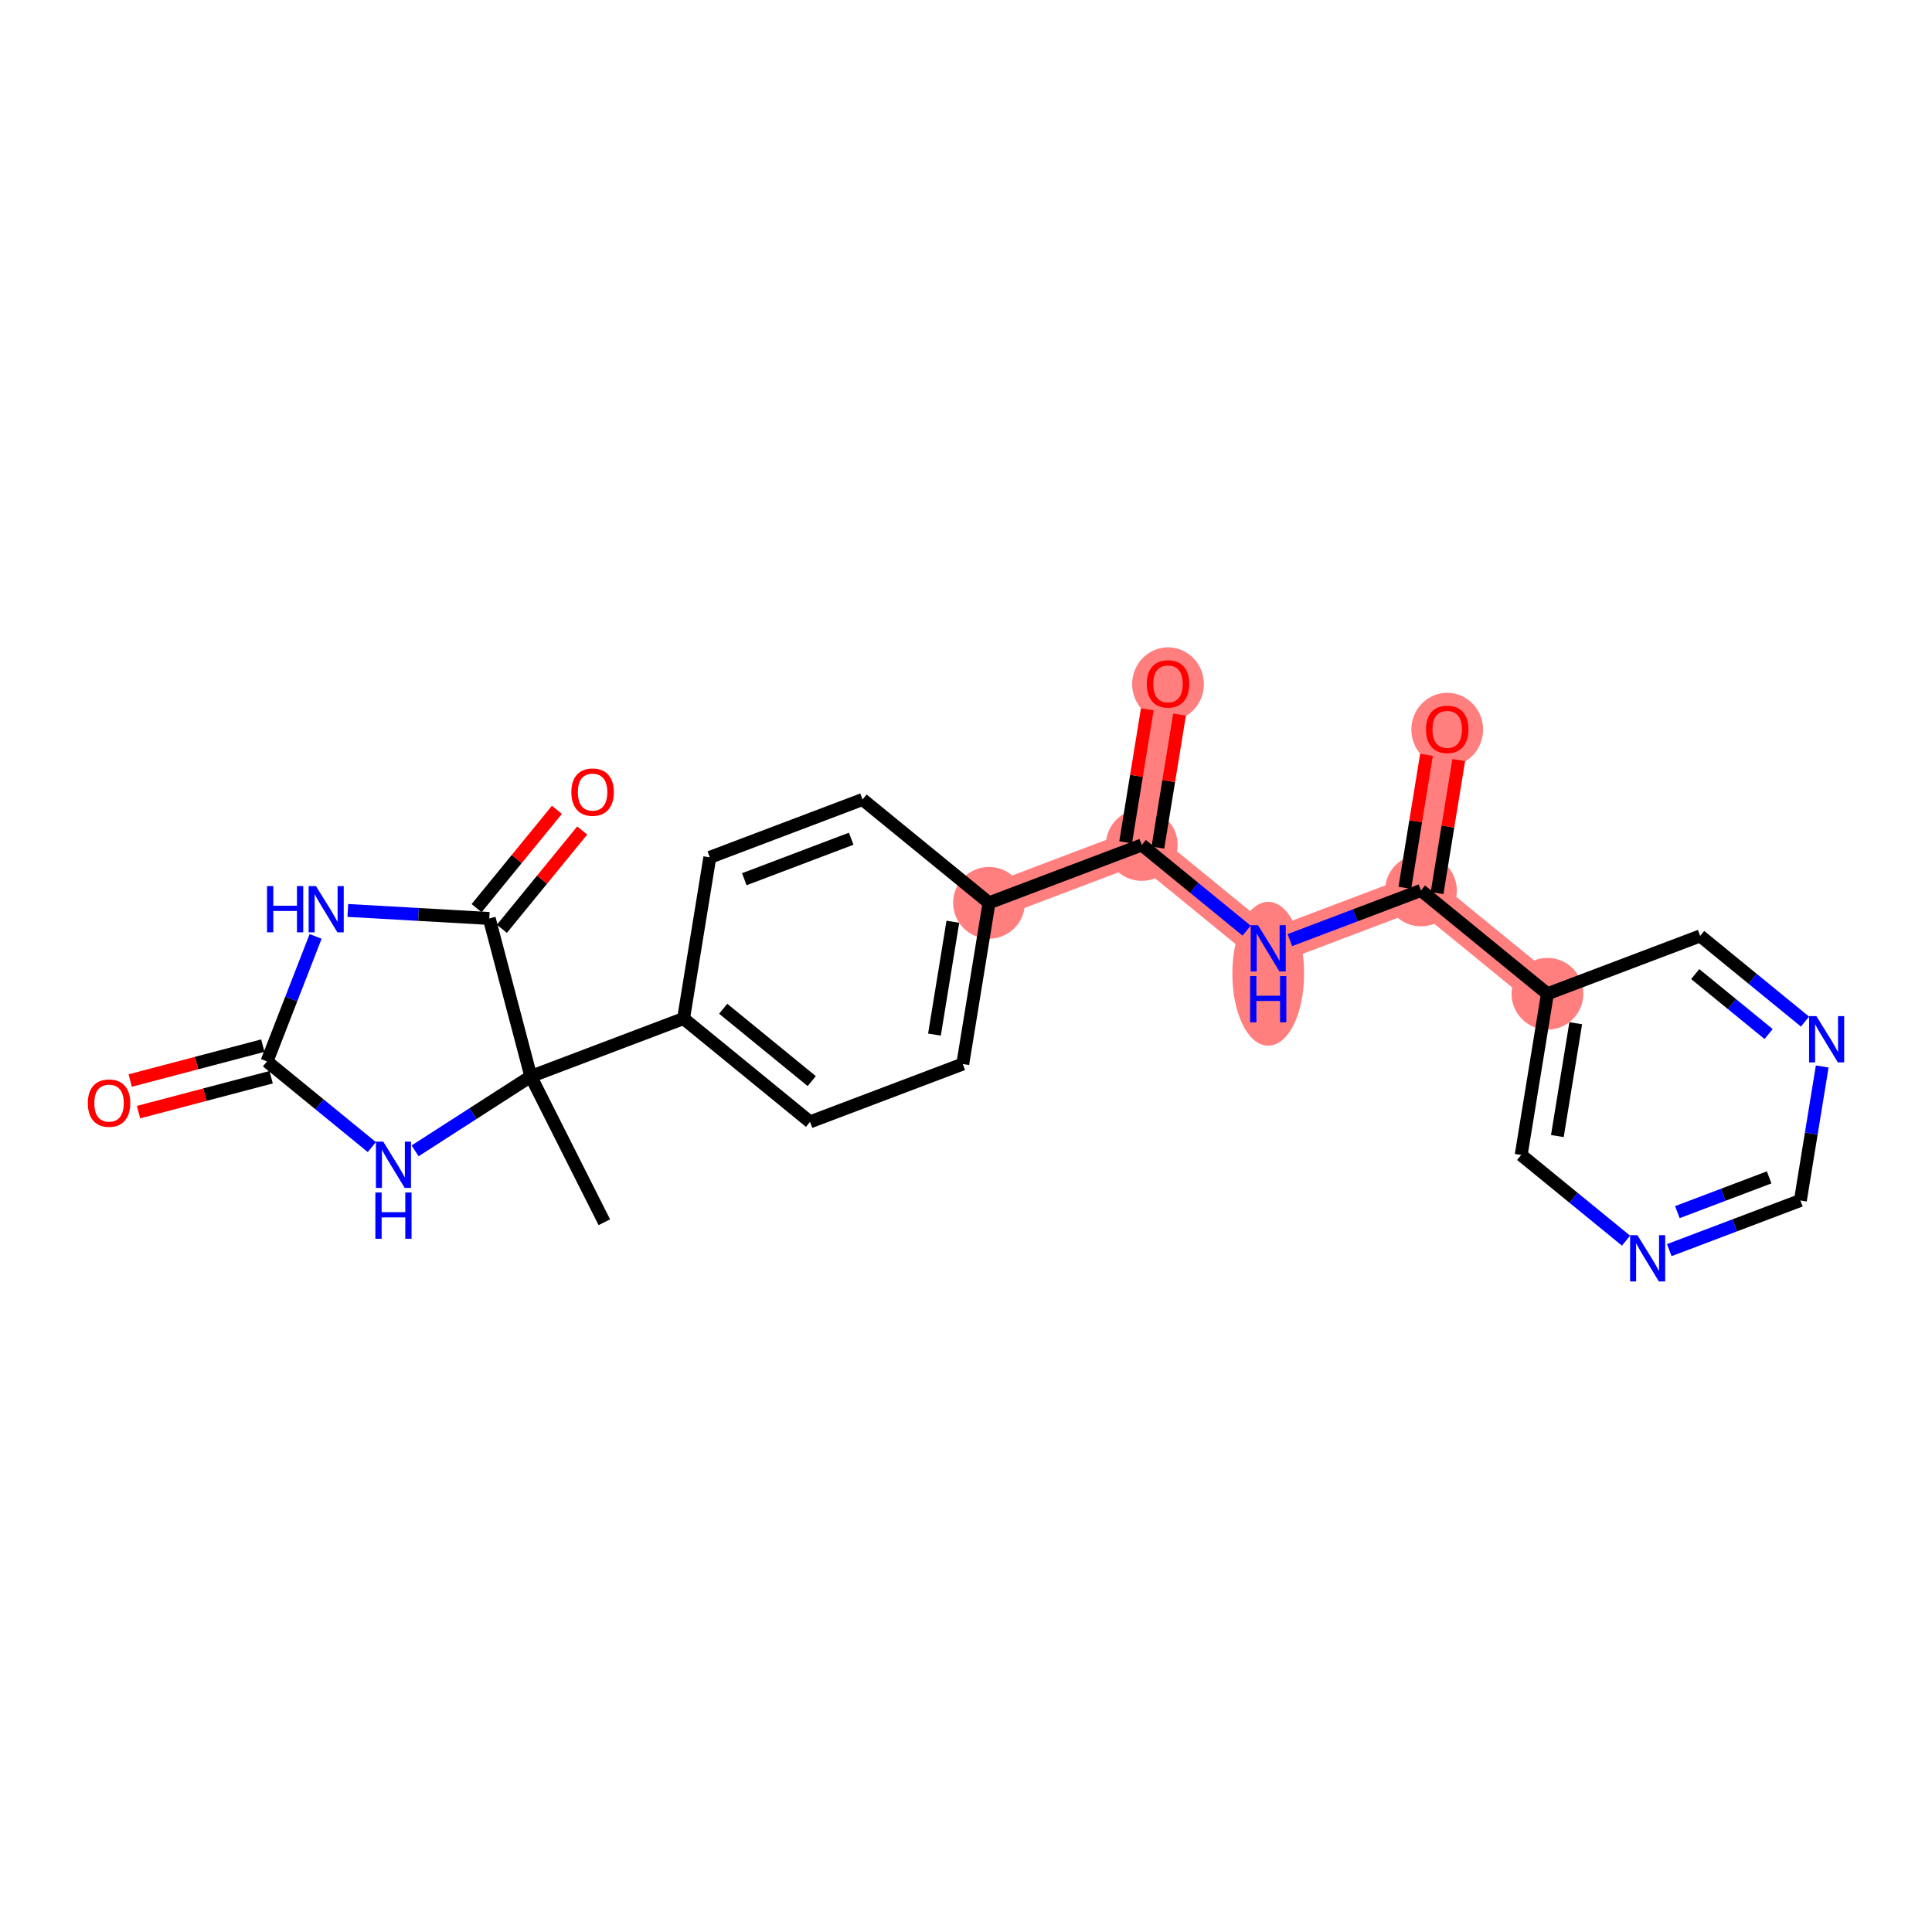 <?xml version='1.0' encoding='iso-8859-1'?>
<svg version='1.1' baseProfile='full'
              xmlns='http://www.w3.org/2000/svg'
                      xmlns:rdkit='http://www.rdkit.org/xml'
                      xmlns:xlink='http://www.w3.org/1999/xlink'
                  xml:space='preserve'
width='300px' height='300px' viewBox='0 0 300 300'>
<!-- END OF HEADER -->
<rect style='opacity:1.0;fill:#FFFFFF;stroke:none' width='300' height='300' x='0' y='0'> </rect>
<rect style='opacity:1.0;fill:#FFFFFF;stroke:none' width='300' height='300' x='0' y='0'> </rect>
<path d='M 153.575,140.191 L 177.291,131.207' style='fill:none;fill-rule:evenodd;stroke:#FF7F7F;stroke-width:5.4px;stroke-linecap:butt;stroke-linejoin:miter;stroke-opacity:1' />
<path d='M 177.291,131.207 L 181.369,106.176' style='fill:none;fill-rule:evenodd;stroke:#FF7F7F;stroke-width:5.4px;stroke-linecap:butt;stroke-linejoin:miter;stroke-opacity:1' />
<path d='M 177.291,131.207 L 196.93,147.253' style='fill:none;fill-rule:evenodd;stroke:#FF7F7F;stroke-width:5.4px;stroke-linecap:butt;stroke-linejoin:miter;stroke-opacity:1' />
<path d='M 196.93,147.253 L 220.646,138.269' style='fill:none;fill-rule:evenodd;stroke:#FF7F7F;stroke-width:5.4px;stroke-linecap:butt;stroke-linejoin:miter;stroke-opacity:1' />
<path d='M 220.646,138.269 L 224.723,113.238' style='fill:none;fill-rule:evenodd;stroke:#FF7F7F;stroke-width:5.4px;stroke-linecap:butt;stroke-linejoin:miter;stroke-opacity:1' />
<path d='M 220.646,138.269 L 240.285,154.315' style='fill:none;fill-rule:evenodd;stroke:#FF7F7F;stroke-width:5.4px;stroke-linecap:butt;stroke-linejoin:miter;stroke-opacity:1' />
<ellipse cx='153.575' cy='140.191' rx='5.072' ry='5.072'  style='fill:#FF7F7F;fill-rule:evenodd;stroke:#FF7F7F;stroke-width:1.0px;stroke-linecap:butt;stroke-linejoin:miter;stroke-opacity:1' />
<ellipse cx='177.291' cy='131.207' rx='5.072' ry='5.072'  style='fill:#FF7F7F;fill-rule:evenodd;stroke:#FF7F7F;stroke-width:1.0px;stroke-linecap:butt;stroke-linejoin:miter;stroke-opacity:1' />
<ellipse cx='181.369' cy='106.231' rx='5.072' ry='5.215'  style='fill:#FF7F7F;fill-rule:evenodd;stroke:#FF7F7F;stroke-width:1.0px;stroke-linecap:butt;stroke-linejoin:miter;stroke-opacity:1' />
<ellipse cx='196.93' cy='151.203' rx='5.072' ry='10.665'  style='fill:#FF7F7F;fill-rule:evenodd;stroke:#FF7F7F;stroke-width:1.0px;stroke-linecap:butt;stroke-linejoin:miter;stroke-opacity:1' />
<ellipse cx='220.646' cy='138.269' rx='5.072' ry='5.072'  style='fill:#FF7F7F;fill-rule:evenodd;stroke:#FF7F7F;stroke-width:1.0px;stroke-linecap:butt;stroke-linejoin:miter;stroke-opacity:1' />
<ellipse cx='224.723' cy='113.293' rx='5.072' ry='5.215'  style='fill:#FF7F7F;fill-rule:evenodd;stroke:#FF7F7F;stroke-width:1.0px;stroke-linecap:butt;stroke-linejoin:miter;stroke-opacity:1' />
<ellipse cx='240.285' cy='154.315' rx='5.072' ry='5.072'  style='fill:#FF7F7F;fill-rule:evenodd;stroke:#FF7F7F;stroke-width:1.0px;stroke-linecap:butt;stroke-linejoin:miter;stroke-opacity:1' />
<path class='bond-0 atom-0 atom-1' d='M 93.841,189.791 L 82.427,167.145' style='fill:none;fill-rule:evenodd;stroke:#000000;stroke-width:2.0px;stroke-linecap:butt;stroke-linejoin:miter;stroke-opacity:1' />
<path class='bond-1 atom-1 atom-2' d='M 82.427,167.145 L 106.143,158.16' style='fill:none;fill-rule:evenodd;stroke:#000000;stroke-width:2.0px;stroke-linecap:butt;stroke-linejoin:miter;stroke-opacity:1' />
<path class='bond-18 atom-1 atom-19' d='M 82.427,167.145 L 73.441,172.924' style='fill:none;fill-rule:evenodd;stroke:#000000;stroke-width:2.0px;stroke-linecap:butt;stroke-linejoin:miter;stroke-opacity:1' />
<path class='bond-18 atom-1 atom-19' d='M 73.441,172.924 L 64.455,178.704' style='fill:none;fill-rule:evenodd;stroke:#0000FF;stroke-width:2.0px;stroke-linecap:butt;stroke-linejoin:miter;stroke-opacity:1' />
<path class='bond-24 atom-23 atom-1' d='M 75.971,142.619 L 82.427,167.145' style='fill:none;fill-rule:evenodd;stroke:#000000;stroke-width:2.0px;stroke-linecap:butt;stroke-linejoin:miter;stroke-opacity:1' />
<path class='bond-2 atom-2 atom-3' d='M 106.143,158.16 L 125.782,174.206' style='fill:none;fill-rule:evenodd;stroke:#000000;stroke-width:2.0px;stroke-linecap:butt;stroke-linejoin:miter;stroke-opacity:1' />
<path class='bond-2 atom-2 atom-3' d='M 112.298,156.639 L 126.045,167.872' style='fill:none;fill-rule:evenodd;stroke:#000000;stroke-width:2.0px;stroke-linecap:butt;stroke-linejoin:miter;stroke-opacity:1' />
<path class='bond-25 atom-18 atom-2' d='M 110.22,133.129 L 106.143,158.16' style='fill:none;fill-rule:evenodd;stroke:#000000;stroke-width:2.0px;stroke-linecap:butt;stroke-linejoin:miter;stroke-opacity:1' />
<path class='bond-3 atom-3 atom-4' d='M 125.782,174.206 L 149.498,165.222' style='fill:none;fill-rule:evenodd;stroke:#000000;stroke-width:2.0px;stroke-linecap:butt;stroke-linejoin:miter;stroke-opacity:1' />
<path class='bond-4 atom-4 atom-5' d='M 149.498,165.222 L 153.575,140.191' style='fill:none;fill-rule:evenodd;stroke:#000000;stroke-width:2.0px;stroke-linecap:butt;stroke-linejoin:miter;stroke-opacity:1' />
<path class='bond-4 atom-4 atom-5' d='M 145.103,160.652 L 147.958,143.13' style='fill:none;fill-rule:evenodd;stroke:#000000;stroke-width:2.0px;stroke-linecap:butt;stroke-linejoin:miter;stroke-opacity:1' />
<path class='bond-5 atom-5 atom-6' d='M 153.575,140.191 L 177.291,131.207' style='fill:none;fill-rule:evenodd;stroke:#000000;stroke-width:2.0px;stroke-linecap:butt;stroke-linejoin:miter;stroke-opacity:1' />
<path class='bond-16 atom-5 atom-17' d='M 153.575,140.191 L 133.936,124.145' style='fill:none;fill-rule:evenodd;stroke:#000000;stroke-width:2.0px;stroke-linecap:butt;stroke-linejoin:miter;stroke-opacity:1' />
<path class='bond-6 atom-6 atom-7' d='M 179.794,131.614 L 181.477,121.287' style='fill:none;fill-rule:evenodd;stroke:#000000;stroke-width:2.0px;stroke-linecap:butt;stroke-linejoin:miter;stroke-opacity:1' />
<path class='bond-6 atom-6 atom-7' d='M 181.477,121.287 L 183.159,110.961' style='fill:none;fill-rule:evenodd;stroke:#FF0000;stroke-width:2.0px;stroke-linecap:butt;stroke-linejoin:miter;stroke-opacity:1' />
<path class='bond-6 atom-6 atom-7' d='M 174.788,130.799 L 176.47,120.472' style='fill:none;fill-rule:evenodd;stroke:#000000;stroke-width:2.0px;stroke-linecap:butt;stroke-linejoin:miter;stroke-opacity:1' />
<path class='bond-6 atom-6 atom-7' d='M 176.47,120.472 L 178.152,110.145' style='fill:none;fill-rule:evenodd;stroke:#FF0000;stroke-width:2.0px;stroke-linecap:butt;stroke-linejoin:miter;stroke-opacity:1' />
<path class='bond-7 atom-6 atom-8' d='M 177.291,131.207 L 185.432,137.858' style='fill:none;fill-rule:evenodd;stroke:#000000;stroke-width:2.0px;stroke-linecap:butt;stroke-linejoin:miter;stroke-opacity:1' />
<path class='bond-7 atom-6 atom-8' d='M 185.432,137.858 L 193.572,144.509' style='fill:none;fill-rule:evenodd;stroke:#0000FF;stroke-width:2.0px;stroke-linecap:butt;stroke-linejoin:miter;stroke-opacity:1' />
<path class='bond-8 atom-8 atom-9' d='M 200.288,145.981 L 210.467,142.125' style='fill:none;fill-rule:evenodd;stroke:#0000FF;stroke-width:2.0px;stroke-linecap:butt;stroke-linejoin:miter;stroke-opacity:1' />
<path class='bond-8 atom-8 atom-9' d='M 210.467,142.125 L 220.646,138.269' style='fill:none;fill-rule:evenodd;stroke:#000000;stroke-width:2.0px;stroke-linecap:butt;stroke-linejoin:miter;stroke-opacity:1' />
<path class='bond-9 atom-9 atom-10' d='M 223.149,138.676 L 224.831,128.349' style='fill:none;fill-rule:evenodd;stroke:#000000;stroke-width:2.0px;stroke-linecap:butt;stroke-linejoin:miter;stroke-opacity:1' />
<path class='bond-9 atom-9 atom-10' d='M 224.831,128.349 L 226.514,118.023' style='fill:none;fill-rule:evenodd;stroke:#FF0000;stroke-width:2.0px;stroke-linecap:butt;stroke-linejoin:miter;stroke-opacity:1' />
<path class='bond-9 atom-9 atom-10' d='M 218.143,137.861 L 219.825,127.534' style='fill:none;fill-rule:evenodd;stroke:#000000;stroke-width:2.0px;stroke-linecap:butt;stroke-linejoin:miter;stroke-opacity:1' />
<path class='bond-9 atom-9 atom-10' d='M 219.825,127.534 L 221.507,117.207' style='fill:none;fill-rule:evenodd;stroke:#FF0000;stroke-width:2.0px;stroke-linecap:butt;stroke-linejoin:miter;stroke-opacity:1' />
<path class='bond-10 atom-9 atom-11' d='M 220.646,138.269 L 240.285,154.315' style='fill:none;fill-rule:evenodd;stroke:#000000;stroke-width:2.0px;stroke-linecap:butt;stroke-linejoin:miter;stroke-opacity:1' />
<path class='bond-11 atom-11 atom-12' d='M 240.285,154.315 L 236.208,179.346' style='fill:none;fill-rule:evenodd;stroke:#000000;stroke-width:2.0px;stroke-linecap:butt;stroke-linejoin:miter;stroke-opacity:1' />
<path class='bond-11 atom-11 atom-12' d='M 244.68,158.885 L 241.826,176.407' style='fill:none;fill-rule:evenodd;stroke:#000000;stroke-width:2.0px;stroke-linecap:butt;stroke-linejoin:miter;stroke-opacity:1' />
<path class='bond-26 atom-16 atom-11' d='M 264.001,145.33 L 240.285,154.315' style='fill:none;fill-rule:evenodd;stroke:#000000;stroke-width:2.0px;stroke-linecap:butt;stroke-linejoin:miter;stroke-opacity:1' />
<path class='bond-12 atom-12 atom-13' d='M 236.208,179.346 L 244.348,185.997' style='fill:none;fill-rule:evenodd;stroke:#000000;stroke-width:2.0px;stroke-linecap:butt;stroke-linejoin:miter;stroke-opacity:1' />
<path class='bond-12 atom-12 atom-13' d='M 244.348,185.997 L 252.489,192.649' style='fill:none;fill-rule:evenodd;stroke:#0000FF;stroke-width:2.0px;stroke-linecap:butt;stroke-linejoin:miter;stroke-opacity:1' />
<path class='bond-13 atom-13 atom-14' d='M 259.204,194.12 L 269.384,190.264' style='fill:none;fill-rule:evenodd;stroke:#0000FF;stroke-width:2.0px;stroke-linecap:butt;stroke-linejoin:miter;stroke-opacity:1' />
<path class='bond-13 atom-13 atom-14' d='M 269.384,190.264 L 279.563,186.408' style='fill:none;fill-rule:evenodd;stroke:#000000;stroke-width:2.0px;stroke-linecap:butt;stroke-linejoin:miter;stroke-opacity:1' />
<path class='bond-13 atom-13 atom-14' d='M 260.461,188.22 L 267.587,185.521' style='fill:none;fill-rule:evenodd;stroke:#0000FF;stroke-width:2.0px;stroke-linecap:butt;stroke-linejoin:miter;stroke-opacity:1' />
<path class='bond-13 atom-13 atom-14' d='M 267.587,185.521 L 274.712,182.822' style='fill:none;fill-rule:evenodd;stroke:#000000;stroke-width:2.0px;stroke-linecap:butt;stroke-linejoin:miter;stroke-opacity:1' />
<path class='bond-14 atom-14 atom-15' d='M 279.563,186.408 L 281.257,176.005' style='fill:none;fill-rule:evenodd;stroke:#000000;stroke-width:2.0px;stroke-linecap:butt;stroke-linejoin:miter;stroke-opacity:1' />
<path class='bond-14 atom-14 atom-15' d='M 281.257,176.005 L 282.952,165.602' style='fill:none;fill-rule:evenodd;stroke:#0000FF;stroke-width:2.0px;stroke-linecap:butt;stroke-linejoin:miter;stroke-opacity:1' />
<path class='bond-15 atom-15 atom-16' d='M 280.282,158.633 L 272.142,151.982' style='fill:none;fill-rule:evenodd;stroke:#0000FF;stroke-width:2.0px;stroke-linecap:butt;stroke-linejoin:miter;stroke-opacity:1' />
<path class='bond-15 atom-15 atom-16' d='M 272.142,151.982 L 264.001,145.33' style='fill:none;fill-rule:evenodd;stroke:#000000;stroke-width:2.0px;stroke-linecap:butt;stroke-linejoin:miter;stroke-opacity:1' />
<path class='bond-15 atom-15 atom-16' d='M 274.631,160.566 L 268.932,155.91' style='fill:none;fill-rule:evenodd;stroke:#0000FF;stroke-width:2.0px;stroke-linecap:butt;stroke-linejoin:miter;stroke-opacity:1' />
<path class='bond-15 atom-15 atom-16' d='M 268.932,155.91 L 263.234,151.254' style='fill:none;fill-rule:evenodd;stroke:#000000;stroke-width:2.0px;stroke-linecap:butt;stroke-linejoin:miter;stroke-opacity:1' />
<path class='bond-17 atom-17 atom-18' d='M 133.936,124.145 L 110.22,133.129' style='fill:none;fill-rule:evenodd;stroke:#000000;stroke-width:2.0px;stroke-linecap:butt;stroke-linejoin:miter;stroke-opacity:1' />
<path class='bond-17 atom-17 atom-18' d='M 132.176,130.235 L 115.575,136.525' style='fill:none;fill-rule:evenodd;stroke:#000000;stroke-width:2.0px;stroke-linecap:butt;stroke-linejoin:miter;stroke-opacity:1' />
<path class='bond-19 atom-19 atom-20' d='M 57.74,178.12 L 49.599,171.468' style='fill:none;fill-rule:evenodd;stroke:#0000FF;stroke-width:2.0px;stroke-linecap:butt;stroke-linejoin:miter;stroke-opacity:1' />
<path class='bond-19 atom-19 atom-20' d='M 49.599,171.468 L 41.459,164.817' style='fill:none;fill-rule:evenodd;stroke:#000000;stroke-width:2.0px;stroke-linecap:butt;stroke-linejoin:miter;stroke-opacity:1' />
<path class='bond-20 atom-20 atom-21' d='M 40.813,162.365 L 30.516,165.075' style='fill:none;fill-rule:evenodd;stroke:#000000;stroke-width:2.0px;stroke-linecap:butt;stroke-linejoin:miter;stroke-opacity:1' />
<path class='bond-20 atom-20 atom-21' d='M 30.516,165.075 L 20.219,167.786' style='fill:none;fill-rule:evenodd;stroke:#FF0000;stroke-width:2.0px;stroke-linecap:butt;stroke-linejoin:miter;stroke-opacity:1' />
<path class='bond-20 atom-20 atom-21' d='M 42.104,167.27 L 31.807,169.98' style='fill:none;fill-rule:evenodd;stroke:#000000;stroke-width:2.0px;stroke-linecap:butt;stroke-linejoin:miter;stroke-opacity:1' />
<path class='bond-20 atom-20 atom-21' d='M 31.807,169.98 L 21.51,172.691' style='fill:none;fill-rule:evenodd;stroke:#FF0000;stroke-width:2.0px;stroke-linecap:butt;stroke-linejoin:miter;stroke-opacity:1' />
<path class='bond-21 atom-20 atom-22' d='M 41.459,164.817 L 45.233,155.111' style='fill:none;fill-rule:evenodd;stroke:#000000;stroke-width:2.0px;stroke-linecap:butt;stroke-linejoin:miter;stroke-opacity:1' />
<path class='bond-21 atom-20 atom-22' d='M 45.233,155.111 L 49.008,145.406' style='fill:none;fill-rule:evenodd;stroke:#0000FF;stroke-width:2.0px;stroke-linecap:butt;stroke-linejoin:miter;stroke-opacity:1' />
<path class='bond-22 atom-22 atom-23' d='M 54.009,141.372 L 64.99,141.995' style='fill:none;fill-rule:evenodd;stroke:#0000FF;stroke-width:2.0px;stroke-linecap:butt;stroke-linejoin:miter;stroke-opacity:1' />
<path class='bond-22 atom-22 atom-23' d='M 64.99,141.995 L 75.971,142.619' style='fill:none;fill-rule:evenodd;stroke:#000000;stroke-width:2.0px;stroke-linecap:butt;stroke-linejoin:miter;stroke-opacity:1' />
<path class='bond-23 atom-23 atom-24' d='M 77.935,144.224 L 84.17,136.593' style='fill:none;fill-rule:evenodd;stroke:#000000;stroke-width:2.0px;stroke-linecap:butt;stroke-linejoin:miter;stroke-opacity:1' />
<path class='bond-23 atom-23 atom-24' d='M 84.17,136.593 L 90.405,128.962' style='fill:none;fill-rule:evenodd;stroke:#FF0000;stroke-width:2.0px;stroke-linecap:butt;stroke-linejoin:miter;stroke-opacity:1' />
<path class='bond-23 atom-23 atom-24' d='M 74.007,141.015 L 80.242,133.384' style='fill:none;fill-rule:evenodd;stroke:#000000;stroke-width:2.0px;stroke-linecap:butt;stroke-linejoin:miter;stroke-opacity:1' />
<path class='bond-23 atom-23 atom-24' d='M 80.242,133.384 L 86.477,125.753' style='fill:none;fill-rule:evenodd;stroke:#FF0000;stroke-width:2.0px;stroke-linecap:butt;stroke-linejoin:miter;stroke-opacity:1' />
<path  class='atom-7' d='M 178.072 106.196
Q 178.072 104.471, 178.924 103.508
Q 179.776 102.544, 181.369 102.544
Q 182.961 102.544, 183.813 103.508
Q 184.665 104.471, 184.665 106.196
Q 184.665 107.941, 183.803 108.935
Q 182.941 109.919, 181.369 109.919
Q 179.786 109.919, 178.924 108.935
Q 178.072 107.951, 178.072 106.196
M 181.369 109.107
Q 182.464 109.107, 183.053 108.377
Q 183.651 107.636, 183.651 106.196
Q 183.651 104.786, 183.053 104.076
Q 182.464 103.355, 181.369 103.355
Q 180.273 103.355, 179.674 104.066
Q 179.086 104.776, 179.086 106.196
Q 179.086 107.647, 179.674 108.377
Q 180.273 109.107, 181.369 109.107
' fill='#FF0000'/>
<path  class='atom-8' d='M 195.343 143.662
L 197.696 147.466
Q 197.929 147.841, 198.305 148.521
Q 198.68 149.201, 198.7 149.241
L 198.7 143.662
L 199.654 143.662
L 199.654 150.844
L 198.67 150.844
L 196.144 146.685
Q 195.85 146.198, 195.535 145.64
Q 195.231 145.082, 195.14 144.91
L 195.14 150.844
L 194.206 150.844
L 194.206 143.662
L 195.343 143.662
' fill='#0000FF'/>
<path  class='atom-8' d='M 194.12 151.562
L 195.094 151.562
L 195.094 154.616
L 198.766 154.616
L 198.766 151.562
L 199.74 151.562
L 199.74 158.745
L 198.766 158.745
L 198.766 155.427
L 195.094 155.427
L 195.094 158.745
L 194.12 158.745
L 194.12 151.562
' fill='#0000FF'/>
<path  class='atom-10' d='M 221.427 113.258
Q 221.427 111.533, 222.279 110.57
Q 223.131 109.606, 224.723 109.606
Q 226.316 109.606, 227.168 110.57
Q 228.02 111.533, 228.02 113.258
Q 228.02 115.003, 227.158 115.997
Q 226.296 116.981, 224.723 116.981
Q 223.141 116.981, 222.279 115.997
Q 221.427 115.013, 221.427 113.258
M 224.723 116.169
Q 225.819 116.169, 226.407 115.439
Q 227.006 114.698, 227.006 113.258
Q 227.006 111.848, 226.407 111.138
Q 225.819 110.417, 224.723 110.417
Q 223.628 110.417, 223.029 111.128
Q 222.441 111.838, 222.441 113.258
Q 222.441 114.709, 223.029 115.439
Q 223.628 116.169, 224.723 116.169
' fill='#FF0000'/>
<path  class='atom-13' d='M 254.259 191.801
L 256.613 195.605
Q 256.846 195.981, 257.221 196.66
Q 257.597 197.34, 257.617 197.381
L 257.617 191.801
L 258.57 191.801
L 258.57 198.983
L 257.586 198.983
L 255.06 194.824
Q 254.766 194.337, 254.452 193.779
Q 254.147 193.221, 254.056 193.049
L 254.056 198.983
L 253.123 198.983
L 253.123 191.801
L 254.259 191.801
' fill='#0000FF'/>
<path  class='atom-15' d='M 282.052 157.786
L 284.406 161.59
Q 284.639 161.965, 285.014 162.645
Q 285.39 163.325, 285.41 163.365
L 285.41 157.786
L 286.364 157.786
L 286.364 164.968
L 285.38 164.968
L 282.854 160.809
Q 282.56 160.322, 282.245 159.764
Q 281.941 159.206, 281.849 159.034
L 281.849 164.968
L 280.916 164.968
L 280.916 157.786
L 282.052 157.786
' fill='#0000FF'/>
<path  class='atom-19' d='M 59.51 177.272
L 61.863 181.077
Q 62.097 181.452, 62.472 182.132
Q 62.847 182.811, 62.867 182.852
L 62.867 177.272
L 63.821 177.272
L 63.821 184.455
L 62.837 184.455
L 60.311 180.295
Q 60.017 179.808, 59.703 179.251
Q 59.398 178.693, 59.307 178.52
L 59.307 184.455
L 58.374 184.455
L 58.374 177.272
L 59.51 177.272
' fill='#0000FF'/>
<path  class='atom-19' d='M 58.287 185.173
L 59.261 185.173
L 59.261 188.226
L 62.934 188.226
L 62.934 185.173
L 63.907 185.173
L 63.907 192.355
L 62.934 192.355
L 62.934 189.038
L 59.261 189.038
L 59.261 192.355
L 58.287 192.355
L 58.287 185.173
' fill='#0000FF'/>
<path  class='atom-21' d='M 13.636 171.294
Q 13.636 169.569, 14.489 168.605
Q 15.341 167.642, 16.933 167.642
Q 18.526 167.642, 19.378 168.605
Q 20.23 169.569, 20.23 171.294
Q 20.23 173.038, 19.368 174.033
Q 18.506 175.017, 16.933 175.017
Q 15.351 175.017, 14.489 174.033
Q 13.636 173.049, 13.636 171.294
M 16.933 174.205
Q 18.029 174.205, 18.617 173.475
Q 19.216 172.734, 19.216 171.294
Q 19.216 169.884, 18.617 169.173
Q 18.029 168.453, 16.933 168.453
Q 15.838 168.453, 15.239 169.163
Q 14.651 169.873, 14.651 171.294
Q 14.651 172.744, 15.239 173.475
Q 15.838 174.205, 16.933 174.205
' fill='#FF0000'/>
<path  class='atom-22' d='M 41.465 137.59
L 42.439 137.59
L 42.439 140.643
L 46.111 140.643
L 46.111 137.59
L 47.085 137.59
L 47.085 144.772
L 46.111 144.772
L 46.111 141.455
L 42.439 141.455
L 42.439 144.772
L 41.465 144.772
L 41.465 137.59
' fill='#0000FF'/>
<path  class='atom-22' d='M 49.063 137.59
L 51.417 141.394
Q 51.65 141.769, 52.025 142.449
Q 52.401 143.129, 52.421 143.169
L 52.421 137.59
L 53.375 137.59
L 53.375 144.772
L 52.391 144.772
L 49.865 140.613
Q 49.571 140.126, 49.256 139.568
Q 48.952 139.01, 48.86 138.837
L 48.86 144.772
L 47.927 144.772
L 47.927 137.59
L 49.063 137.59
' fill='#0000FF'/>
<path  class='atom-24' d='M 88.72 123.001
Q 88.72 121.276, 89.573 120.312
Q 90.425 119.349, 92.017 119.349
Q 93.61 119.349, 94.462 120.312
Q 95.314 121.276, 95.314 123.001
Q 95.314 124.746, 94.452 125.74
Q 93.59 126.724, 92.017 126.724
Q 90.435 126.724, 89.573 125.74
Q 88.72 124.756, 88.72 123.001
M 92.017 125.912
Q 93.113 125.912, 93.701 125.182
Q 94.3 124.441, 94.3 123.001
Q 94.3 121.591, 93.701 120.881
Q 93.113 120.16, 92.017 120.16
Q 90.922 120.16, 90.323 120.87
Q 89.735 121.581, 89.735 123.001
Q 89.735 124.451, 90.323 125.182
Q 90.922 125.912, 92.017 125.912
' fill='#FF0000'/>
</svg>
